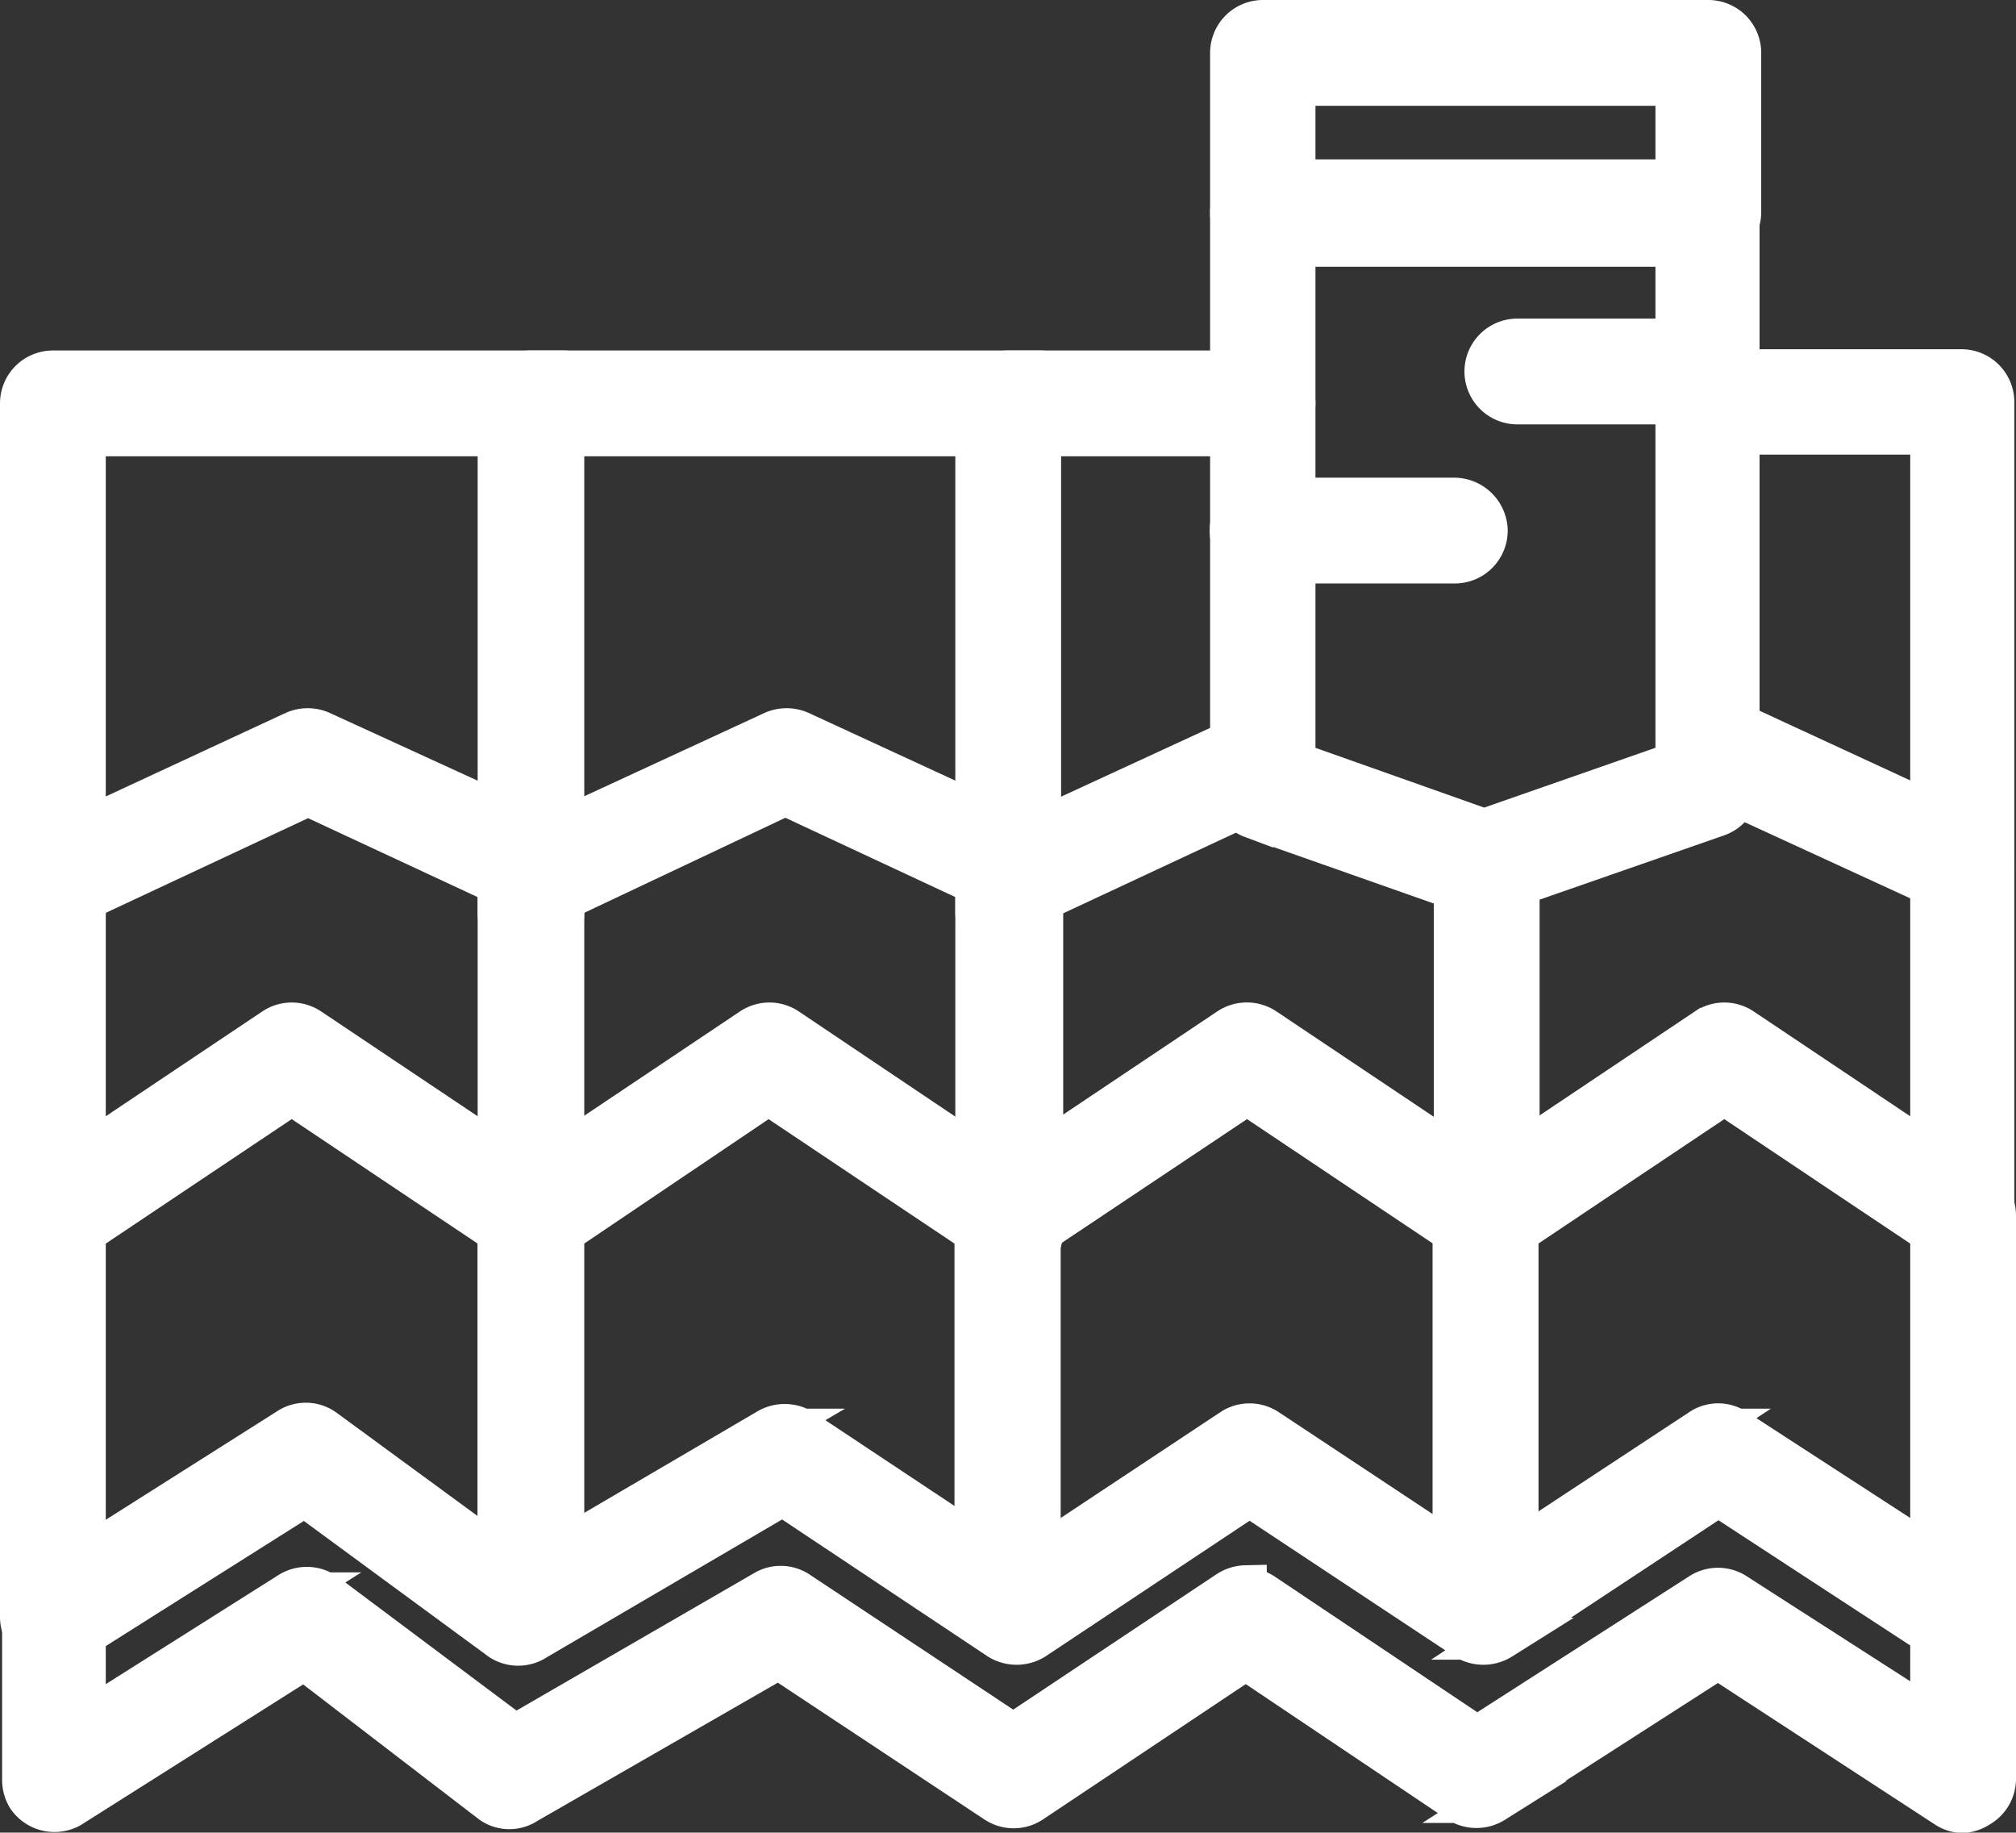 <svg id="Laag_1" data-name="Laag 1" xmlns="http://www.w3.org/2000/svg" viewBox="0 0 48.03 43.66"><rect x="0" y="0" width="48.03" height="43.66" fill="#333333" stroke="none"/><defs><style>.cls-1{fill:#fff;stroke:#fff;}</style></defs><title>dakafval</title><g id="roof"><path id="Path_73" data-name="Path 73" class="cls-1" d="M1.84,25.65a.76.76,0,0,1-.76-.76h0V12.76A.76.76,0,0,1,1.84,12H14a.76.76,0,0,1,0,1.52H2.6V24.89a.76.76,0,0,1-.76.76Z" transform="translate(-0.58 -3.15)"/><path id="Path_74" data-name="Path 74" class="cls-1" d="M1.84,33.24a.76.76,0,0,1-.76-.76h0V24.1a.77.77,0,0,1,.44-.69l6.07-2.82a.79.79,0,0,1,.64,0L13.49,23a.76.76,0,1,1-.63,1.39h0l-4.94-2.3L2.6,24.58v7.9a.75.75,0,0,1-.76.75Z" transform="translate(-0.58 -3.15)"/><path id="Path_75" data-name="Path 75" class="cls-1" d="M1.84,42.43a.76.76,0,0,1-.76-.76h0V32.1a.77.77,0,0,1,.34-.63l5.69-3.81a.76.76,0,0,1,.84,0l5.69,3.81a.77.77,0,0,1,.34.63v8.75a.78.78,0,0,1-.79.74.76.76,0,0,1-.73-.74V32.51l-4.93-3.3L2.6,32.51v9.17a.76.76,0,0,1-.76.75Z" transform="translate(-0.58 -3.15)"/><path id="Path_76" data-name="Path 76" class="cls-1" d="M13.22,25.65a.76.76,0,0,1-.76-.76h0V12.76a.76.76,0,0,1,.76-.76H25.36a.76.76,0,0,1,0,1.52H14V24.89a.76.76,0,0,1-.76.76Z" transform="translate(-0.58 -3.15)"/><path id="Path_77" data-name="Path 77" class="cls-1" d="M13.22,33.24a.76.76,0,0,1-.76-.76h0V24.1a.77.77,0,0,1,.44-.69L19,20.59a.79.79,0,0,1,.64,0L24.86,23a.76.76,0,0,1-.64,1.38l-4.93-2.3L14,24.58v7.89a.77.77,0,0,1-.76.77Z" transform="translate(-0.58 -3.15)"/><path id="Path_78" data-name="Path 78" class="cls-1" d="M13.22,41.67a.76.76,0,0,1-.76-.75h0V32.1a.77.77,0,0,1,.34-.63l5.69-3.81a.76.76,0,0,1,.84,0L25,31.47a.76.76,0,0,1,.33.63v8.75a.76.76,0,1,1-1.51,0h0V32.51l-4.93-3.3L14,32.51v8.41A.76.76,0,0,1,13.22,41.67Z" transform="translate(-0.58 -3.15)"/><path id="Path_79" data-name="Path 79" class="cls-1" d="M24.6,25.65a.76.76,0,0,1-.76-.76h0V12.76A.76.76,0,0,1,24.6,12h6.06a.76.76,0,1,1,0,1.52h-5.3V24.89a.76.76,0,0,1-.76.76Z" transform="translate(-0.58 -3.15)"/><path id="Path_80" data-name="Path 80" class="cls-1" d="M24.6,33.24a.76.76,0,0,1-.76-.76V24.1a.77.77,0,0,1,.44-.69L30,20.77a.76.76,0,1,1,.66,1.37h0l-5.25,2.45v7.89a.76.76,0,0,1-.76.76Z" transform="translate(-0.58 -3.15)"/><path id="Path_81" data-name="Path 81" class="cls-1" d="M24.6,41.67a.76.76,0,0,1-.76-.76V32.1a.76.76,0,0,1,.33-.63l5.69-3.81a.77.77,0,0,1,.85,0l5.69,3.81a.76.76,0,0,1,.33.63v8.75a.76.76,0,1,1-1.51,0h0V32.51l-4.93-3.3-4.94,3.3v8.41A.75.75,0,0,1,24.6,41.67Z" transform="translate(-0.58 -3.15)"/><path id="Path_82" data-name="Path 82" class="cls-1" d="M47.35,33.24a.76.76,0,0,1-.76-.76h0v-19h-5a.76.76,0,1,1,0-1.51h5.72a.76.76,0,0,1,.76.75h0V32.48a.76.76,0,0,1-.76.76Z" transform="translate(-0.58 -3.15)"/><path id="Path_83" data-name="Path 83" class="cls-1" d="M47.3,24.48a.71.71,0,0,1-.32-.07L42,22.12l-.08,0a.76.76,0,0,1-.64-1.38l.4-.19a.79.79,0,0,1,.64,0L47.62,23a.76.76,0,0,1-.32,1.45Z" transform="translate(-0.58 -3.15)"/><path id="Path_84" data-name="Path 84" class="cls-1" d="M36,33.24a.77.77,0,0,1-.76-.76h0V24.1a.76.76,0,0,1,1.52,0v8.38a.76.76,0,0,1-.76.76Z" transform="translate(-0.58 -3.15)"/><path id="Path_85" data-name="Path 85" class="cls-1" d="M47.35,42.37a.76.76,0,0,1-.76-.76h0v-9.1l-4.93-3.3-4.93,3.3v8.4a.76.76,0,1,1-1.52,0V32.1a.77.77,0,0,1,.34-.63l5.69-3.81a.76.76,0,0,1,.84,0l5.69,3.81a.77.77,0,0,1,.34.63v9.51A.76.76,0,0,1,47.35,42.37Z" transform="translate(-0.58 -3.15)"/><path id="Path_86" data-name="Path 86" class="cls-1" d="M47.35,46.32a.74.74,0,0,1-.41-.13l-5.43-3.54-5.34,3.43a.78.78,0,0,1-.83,0l-5.08-3.41-5.11,3.41a.76.76,0,0,1-.84,0l-5.18-3.43-6,3.45a.74.74,0,0,1-.83,0L7.83,42.67,2.25,46.2a.77.77,0,0,1-1-.23.78.78,0,0,1-.12-.41V41.67A.76.76,0,0,1,1.44,41l6-3.8a.75.75,0,0,1,.85,0L13,40.65l5.87-3.44a.79.79,0,0,1,.81,0l5.12,3.4,5.13-3.4a.76.76,0,0,1,.84,0l5.15,3.41,5.18-3.41a.74.74,0,0,1,.83,0L47.77,41a.77.77,0,0,1,.34.64v3.88a.76.76,0,0,1-.39.67A.81.81,0,0,1,47.35,46.32ZM30.26,41a.77.77,0,0,1,.42.13l5.09,3.41,5.33-3.42a.76.76,0,0,1,.82,0l4.67,3V42.08l-5.07-3.31-5.18,3.42a.79.79,0,0,1-.84,0l-5.15-3.41-5.13,3.41a.79.79,0,0,1-.84,0l-5.15-3.43-5.89,3.45a.76.76,0,0,1-.83,0L7.84,38.78,2.6,42.09v2.09l4.86-3.07a.77.77,0,0,1,.86,0l4.53,3.39,5.93-3.43a.75.75,0,0,1,.8,0l5.14,3.41,5.12-3.41a.8.8,0,0,1,.42-.13Z" transform="translate(-0.58 -3.15)"/><path id="Path_87" data-name="Path 87" class="cls-1" d="M41.28,9H30.66a.76.76,0,0,1-.75-.75h0V4.41a.76.76,0,0,1,.75-.76H41.28a.76.76,0,0,1,.76.76h0v3.8a.76.76,0,0,1-.76.75ZM31.42,7.45h9.1V5.17h-9.1Z" transform="translate(-0.58 -3.15)"/><path id="Path_88" data-name="Path 88" class="cls-1" d="M35.94,24.48a.73.73,0,0,1-.25,0l-5.28-1.86a.77.77,0,0,1-.5-.72V8.21a.75.75,0,0,1,.75-.76H41.28A.76.76,0,0,1,42,8.2h0V21.86a.76.76,0,0,1-.51.72l-5.34,1.86A.69.69,0,0,1,35.94,24.48Zm-4.52-3.16,4.52,1.6,4.58-1.6V9h-9.1Z" transform="translate(-0.58 -3.15)"/><path id="Path_89" data-name="Path 89" class="cls-1" d="M41.28,12.76H36.73a.76.76,0,1,1,0-1.52h4.55a.76.76,0,0,1,0,1.52Z" transform="translate(-0.58 -3.15)"/><path id="Path_90" data-name="Path 90" class="cls-1" d="M35.21,16.55H30.66a.76.76,0,0,1,0-1.52h4.55a.78.78,0,0,1,.79.74.76.76,0,0,1-.74.78Z" transform="translate(-0.58 -3.15)"/></g></svg>
